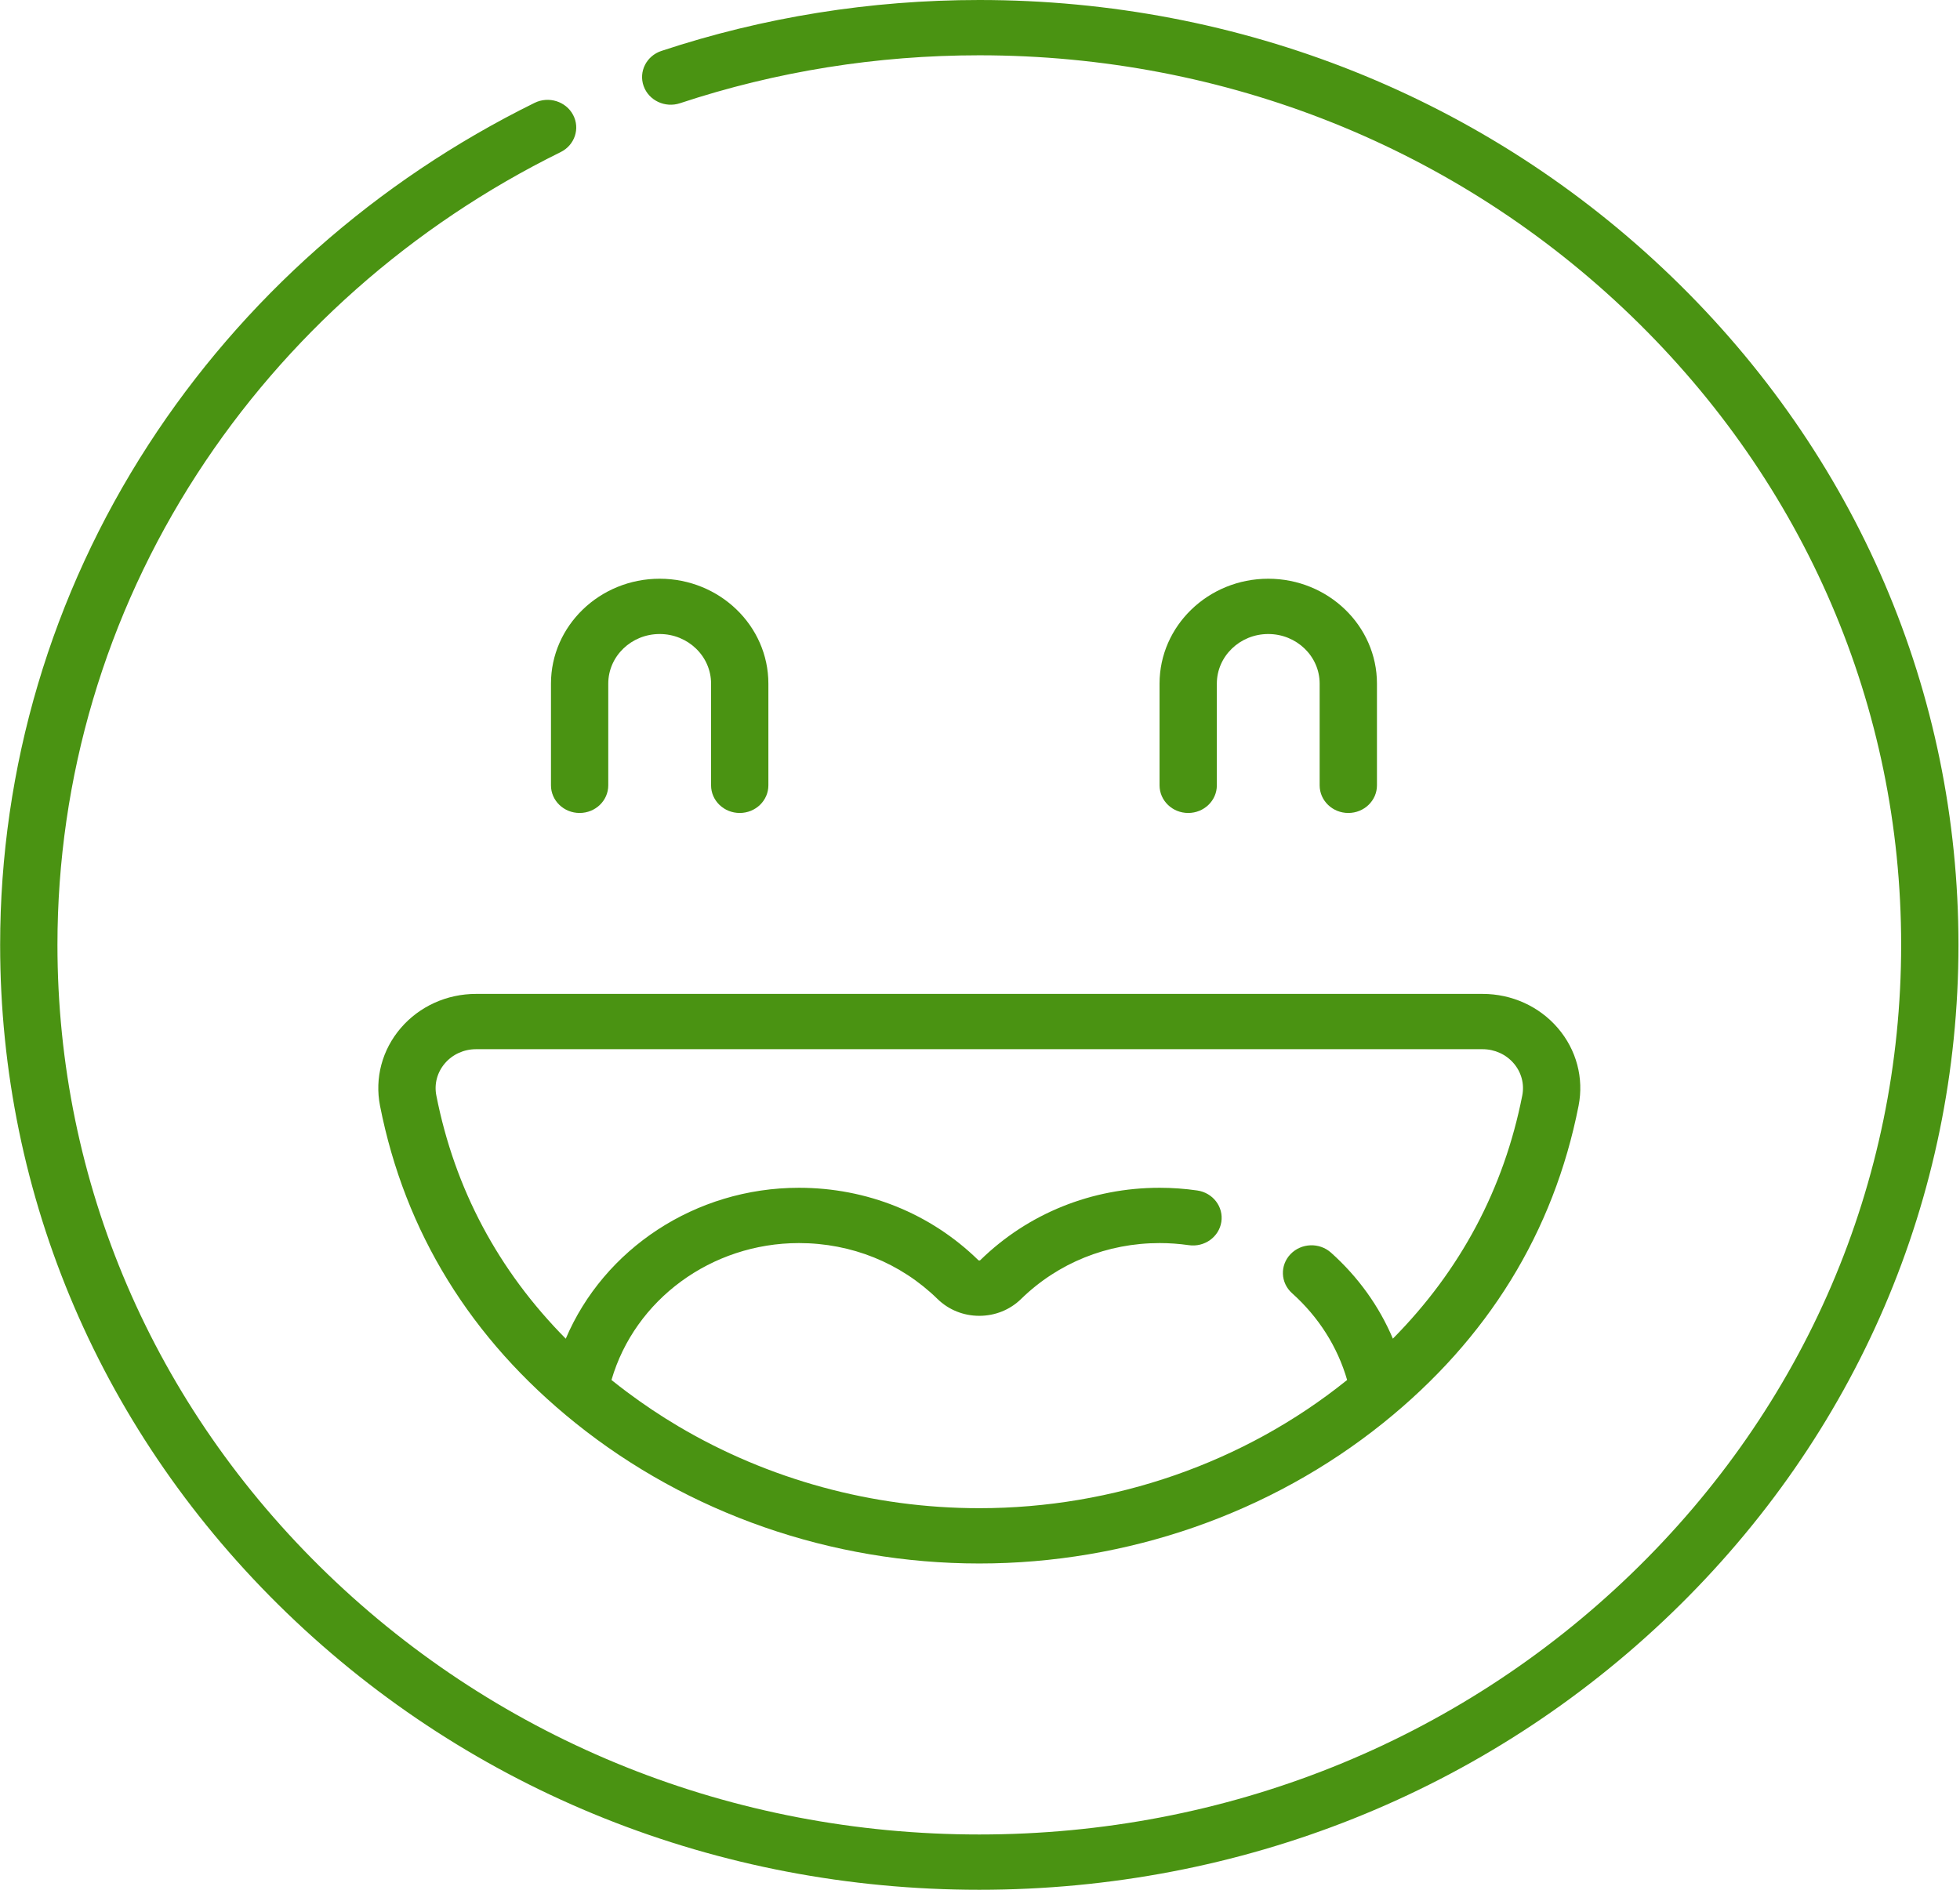 <svg width="168" height="162" viewBox="0 0 168 162" fill="none" xmlns="http://www.w3.org/2000/svg">
<g clip-path="url(#clip0)">
<path d="M143.286 23.724C127.434 8.426 106.358 0 83.94 0C74.608 0 65.441 1.468 56.694 4.365C55.411 4.789 54.728 6.137 55.168 7.375C55.608 8.614 57.005 9.274 58.288 8.848C66.521 6.122 75.151 4.74 83.94 4.74C105.046 4.74 124.889 12.673 139.813 27.076C154.737 41.48 162.956 60.63 162.956 81C162.956 101.37 154.737 120.52 139.813 134.924C124.889 149.328 105.046 157.26 83.94 157.26C62.834 157.26 42.991 149.328 28.067 134.924C13.143 120.52 4.924 101.37 4.924 81C4.924 66.678 9.06 52.72 16.886 40.637C24.501 28.879 35.279 19.337 48.053 13.04C49.261 12.445 49.74 11.017 49.123 9.852C48.506 8.686 47.027 8.224 45.819 8.819C32.253 15.505 20.807 25.639 12.721 38.124C4.407 50.962 0.012 65.788 0.012 81C0.012 102.636 8.742 122.977 24.594 138.276C40.446 153.575 61.522 162 83.94 162C106.358 162 127.434 153.574 143.286 138.276C159.138 122.977 167.868 102.636 167.868 81C167.868 59.364 159.138 39.023 143.286 23.724Z" fill="#4A9312"/>
<path d="M34.351 88.13C32.754 89.992 32.107 92.421 32.574 94.795C34.707 105.619 40.342 114.766 49.322 121.984C58.988 129.751 71.282 134.029 83.94 134.029C96.598 134.029 108.893 129.751 118.558 121.984C127.538 114.767 133.173 105.619 135.306 94.795C135.774 92.421 135.126 89.992 133.529 88.13C131.933 86.269 129.582 85.202 127.08 85.202H40.8C38.297 85.202 35.947 86.269 34.351 88.13ZM129.746 91.153C130.407 91.923 130.674 92.927 130.481 93.909C128.903 101.918 125.175 108.908 119.389 114.756C118.213 111.977 116.422 109.473 114.088 107.384C113.094 106.494 111.54 106.55 110.618 107.509C109.695 108.469 109.754 109.969 110.748 110.859C113.028 112.901 114.643 115.452 115.468 118.297C115.45 118.312 115.433 118.327 115.415 118.341C106.63 125.401 95.452 129.289 83.94 129.289C74.786 129.289 65.845 126.828 58.149 122.272C56.619 121.366 55.138 120.375 53.724 119.315C53.3 118.997 52.879 118.673 52.464 118.34C52.461 118.337 52.458 118.335 52.455 118.332C52.441 118.321 52.427 118.309 52.413 118.297C54.412 111.423 60.962 106.562 68.484 106.562C72.979 106.562 77.195 108.263 80.355 111.351C81.31 112.284 82.583 112.798 83.94 112.798C85.298 112.798 86.571 112.284 87.525 111.351C90.686 108.263 94.901 106.562 99.397 106.562C100.234 106.562 101.074 106.623 101.894 106.741C103.237 106.936 104.485 106.043 104.686 104.748C104.887 103.453 103.962 102.247 102.621 102.053C101.562 101.9 100.477 101.822 99.397 101.822C93.578 101.822 88.121 104.023 84.031 108.02C84.019 108.031 83.993 108.057 83.94 108.057C83.888 108.057 83.861 108.031 83.85 108.02C79.759 104.023 74.302 101.822 68.484 101.822C59.595 101.822 51.759 107.071 48.494 114.759C42.706 108.91 38.978 101.92 37.4 93.909C37.206 92.927 37.474 91.923 38.134 91.153C38.794 90.383 39.766 89.942 40.8 89.942H127.08C128.114 89.942 129.086 90.384 129.746 91.153Z" fill="#4A9312"/>
<path d="M56.543 49.611C51.406 49.611 47.226 53.645 47.226 58.603V67.322C47.226 68.631 48.325 69.692 49.681 69.692C51.038 69.692 52.137 68.631 52.137 67.322V58.603C52.137 56.258 54.114 54.351 56.543 54.351C58.973 54.351 60.949 56.258 60.949 58.603V67.322C60.949 68.631 62.049 69.692 63.405 69.692C64.762 69.692 65.861 68.631 65.861 67.322V58.603C65.861 53.645 61.681 49.611 56.543 49.611Z" fill="#4A9312"/>
<path d="M115.569 69.692C116.925 69.692 118.025 68.631 118.025 67.322V58.603C118.025 53.645 113.845 49.611 108.707 49.611C103.569 49.611 99.39 53.645 99.39 58.603V67.322C99.39 68.631 100.489 69.692 101.846 69.692C103.202 69.692 104.301 68.631 104.301 67.322V58.603C104.301 56.258 106.278 54.351 108.708 54.351C111.137 54.351 113.113 56.258 113.113 58.603V67.322C113.113 68.631 114.213 69.692 115.569 69.692Z" fill="#4A9312"/>
</g>
<defs>
<clipPath id="clip0">
<rect width="167.855" height="162" fill="white" transform="translate(0.012)"/>
</clipPath>
</defs>
</svg>
